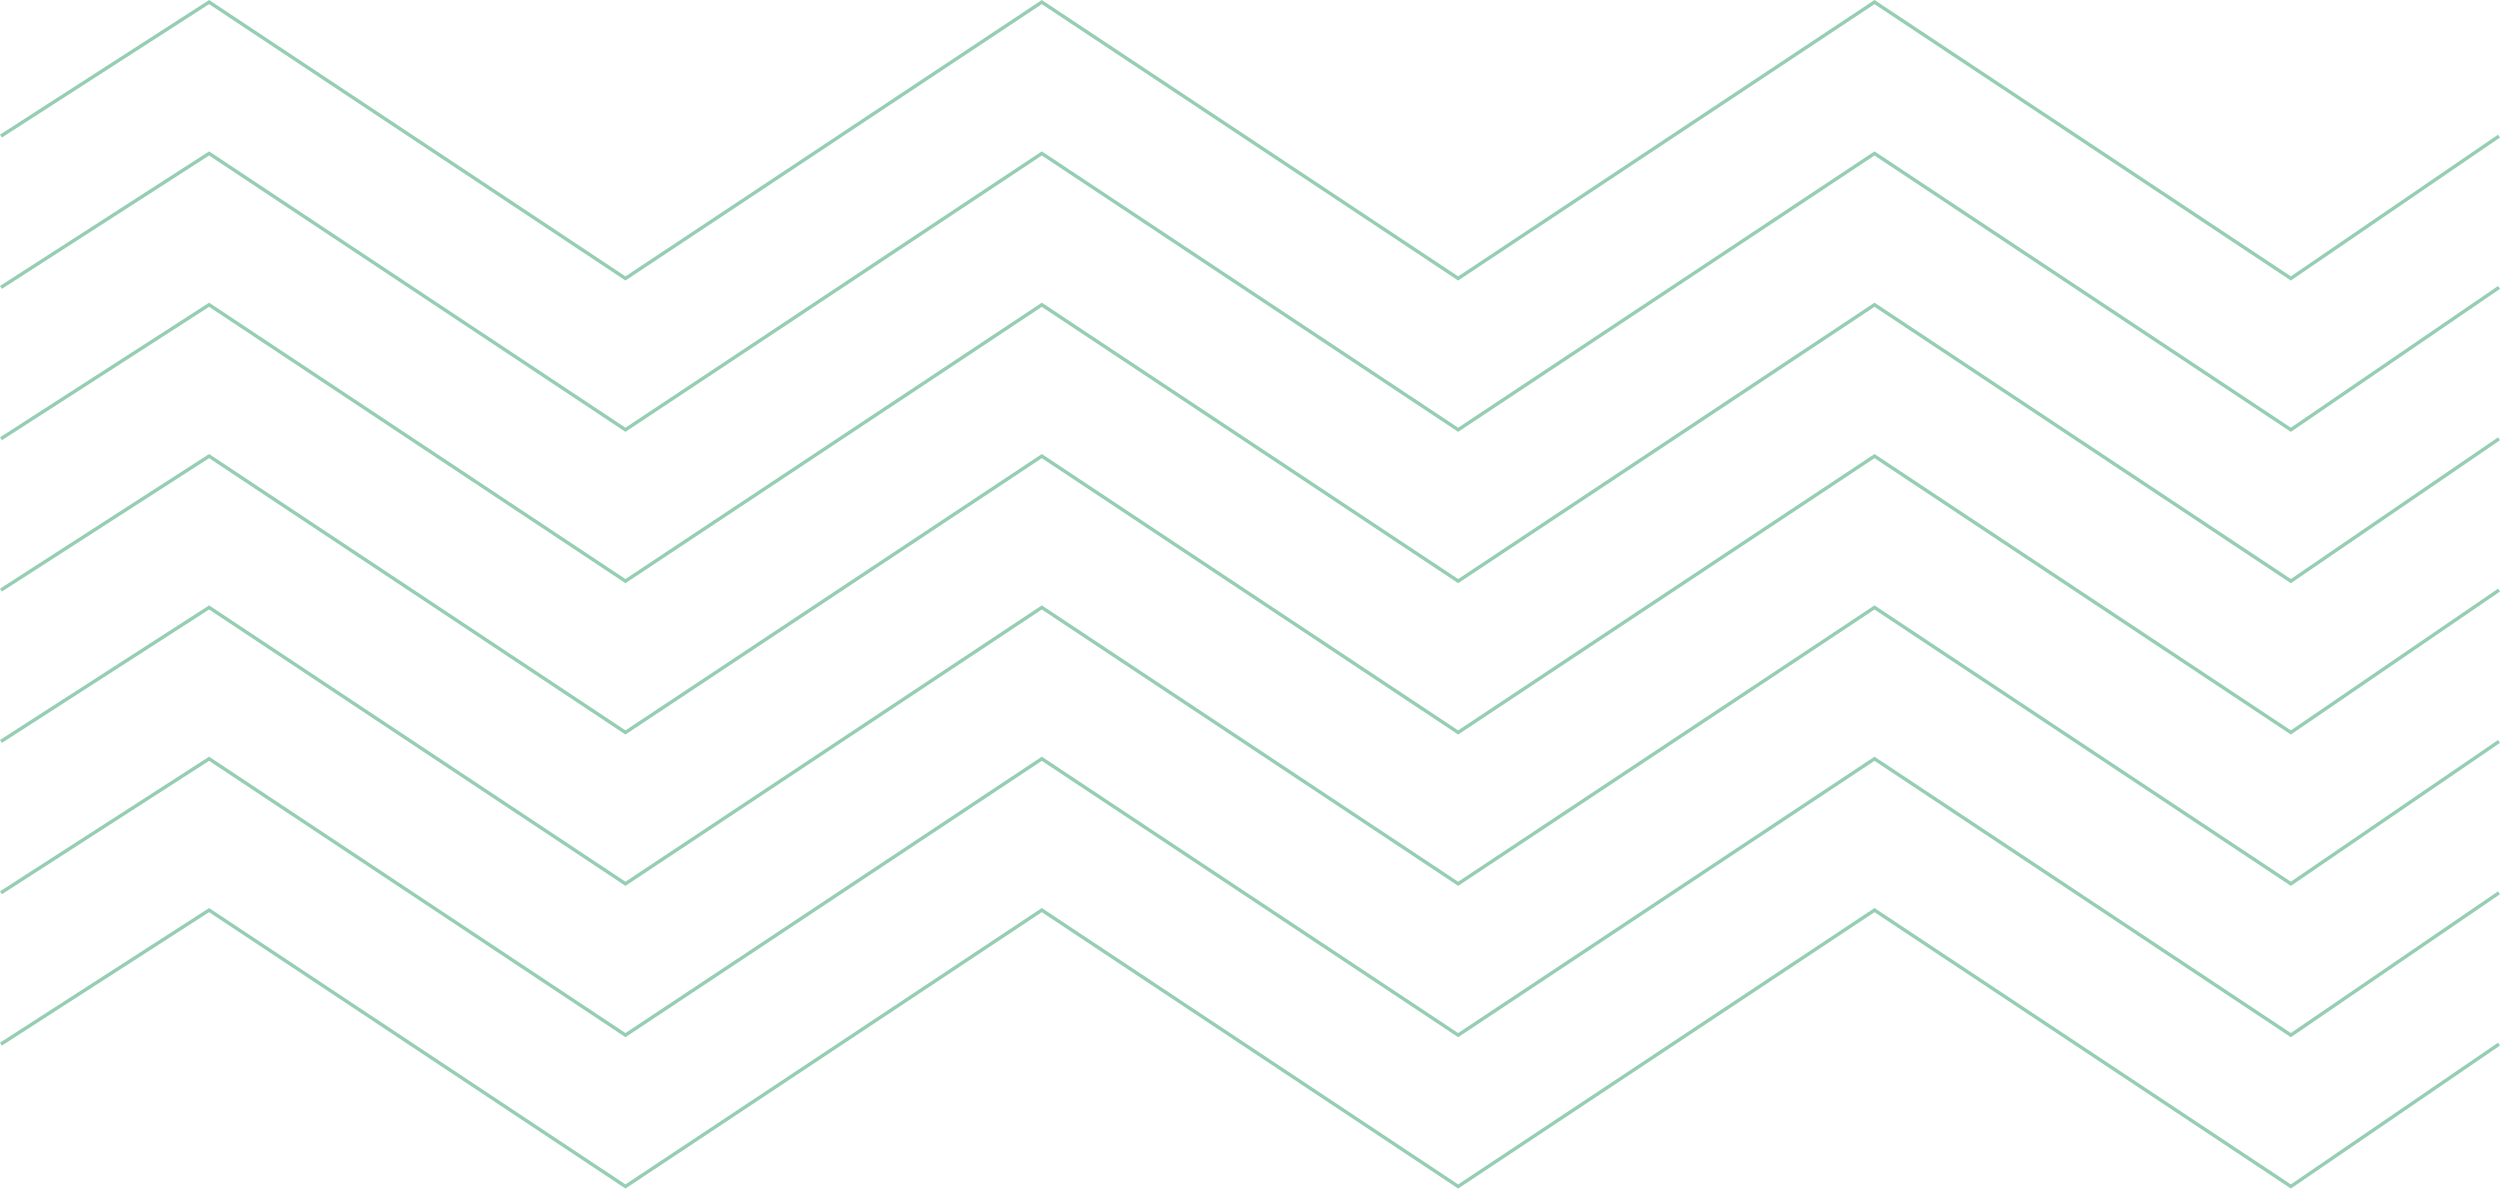 <svg xmlns="http://www.w3.org/2000/svg" viewBox="0 0 720.553 342.568" width="720.553" height="342.568" fill="#96ceb4"><path d="M660.276 80.855l-.281-.186L540.271 1.2l-120 79.652-.276-.184L300.271 1.2l-120 79.652-.277-.184L60.266 1.197.542 39.643l-.541-.841L60.271.003l.272.181 119.728 79.468L300.271 0l.276.184 119.724 79.468L540.271 0l.277.184 119.723 79.465 59.718-40.837.565.825z"/><path d="M660.276 124.472L540.271 44.823l-120 79.646-.276-.183-119.724-79.463-120 79.646-.277-.183L60.266 44.82.542 83.259l-.541-.841 60.27-38.792.272.181 119.728 79.462 120-79.646.276.183 119.724 79.463 120-79.646.276.183 119.724 79.46 59.721-40.84.565.825z"/><path d="M660.276 168.094l-.281-.186-119.724-79.469-120 79.652-.276-.184-119.724-79.468-120 79.652-.277-.184L60.266 88.436.542 126.882l-.541-.841 60.27-38.799.272.181 119.728 79.468 120-79.652.276.184 119.724 79.468 120-79.652.277.184 119.723 79.465 59.718-40.837.565.825z"/><path d="M660.276 211.712l-.281-.186-119.724-79.469-120 79.652-.276-.184-119.724-79.468-120 79.652-.277-.184-119.728-79.471L.542 170.5l-.541-.841 60.27-38.799.272.181 119.728 79.468 120-79.652.276.184 119.724 79.468 120-79.652.277.184 119.723 79.465 59.718-40.837.565.825z"/><path d="M660.276 255.328l-120.005-79.649-120 79.646-.276-.183-119.724-79.463-120 79.646-.277-.183-119.728-79.466L.542 214.115l-.541-.841 60.27-38.792.272.181 119.728 79.462 120-79.646.276.183 119.724 79.463 120-79.646.276.183 119.724 79.46 59.721-40.84.565.825z"/><path d="M660.276 298.947l-.281-.186-119.724-79.469-120 79.652-.276-.184-119.724-79.468-120 79.652-.277-.184-119.728-79.471L.542 257.735l-.541-.841 60.27-38.799.272.181 119.728 79.468 120-79.652.276.184 119.724 79.468 120-79.652.277.184 119.723 79.465 59.718-40.837.565.825z"/><path d="M660.276 342.567l-.281-.186-119.724-79.469-120 79.652-.276-.184-119.724-79.468-120 79.652-.277-.184-119.728-79.471L.542 301.355l-.541-.841 60.27-38.799.272.181 119.728 79.468 120-79.652.276.184 119.724 79.468 120-79.652.277.184 119.723 79.465 59.718-40.837.565.825z"/></svg>